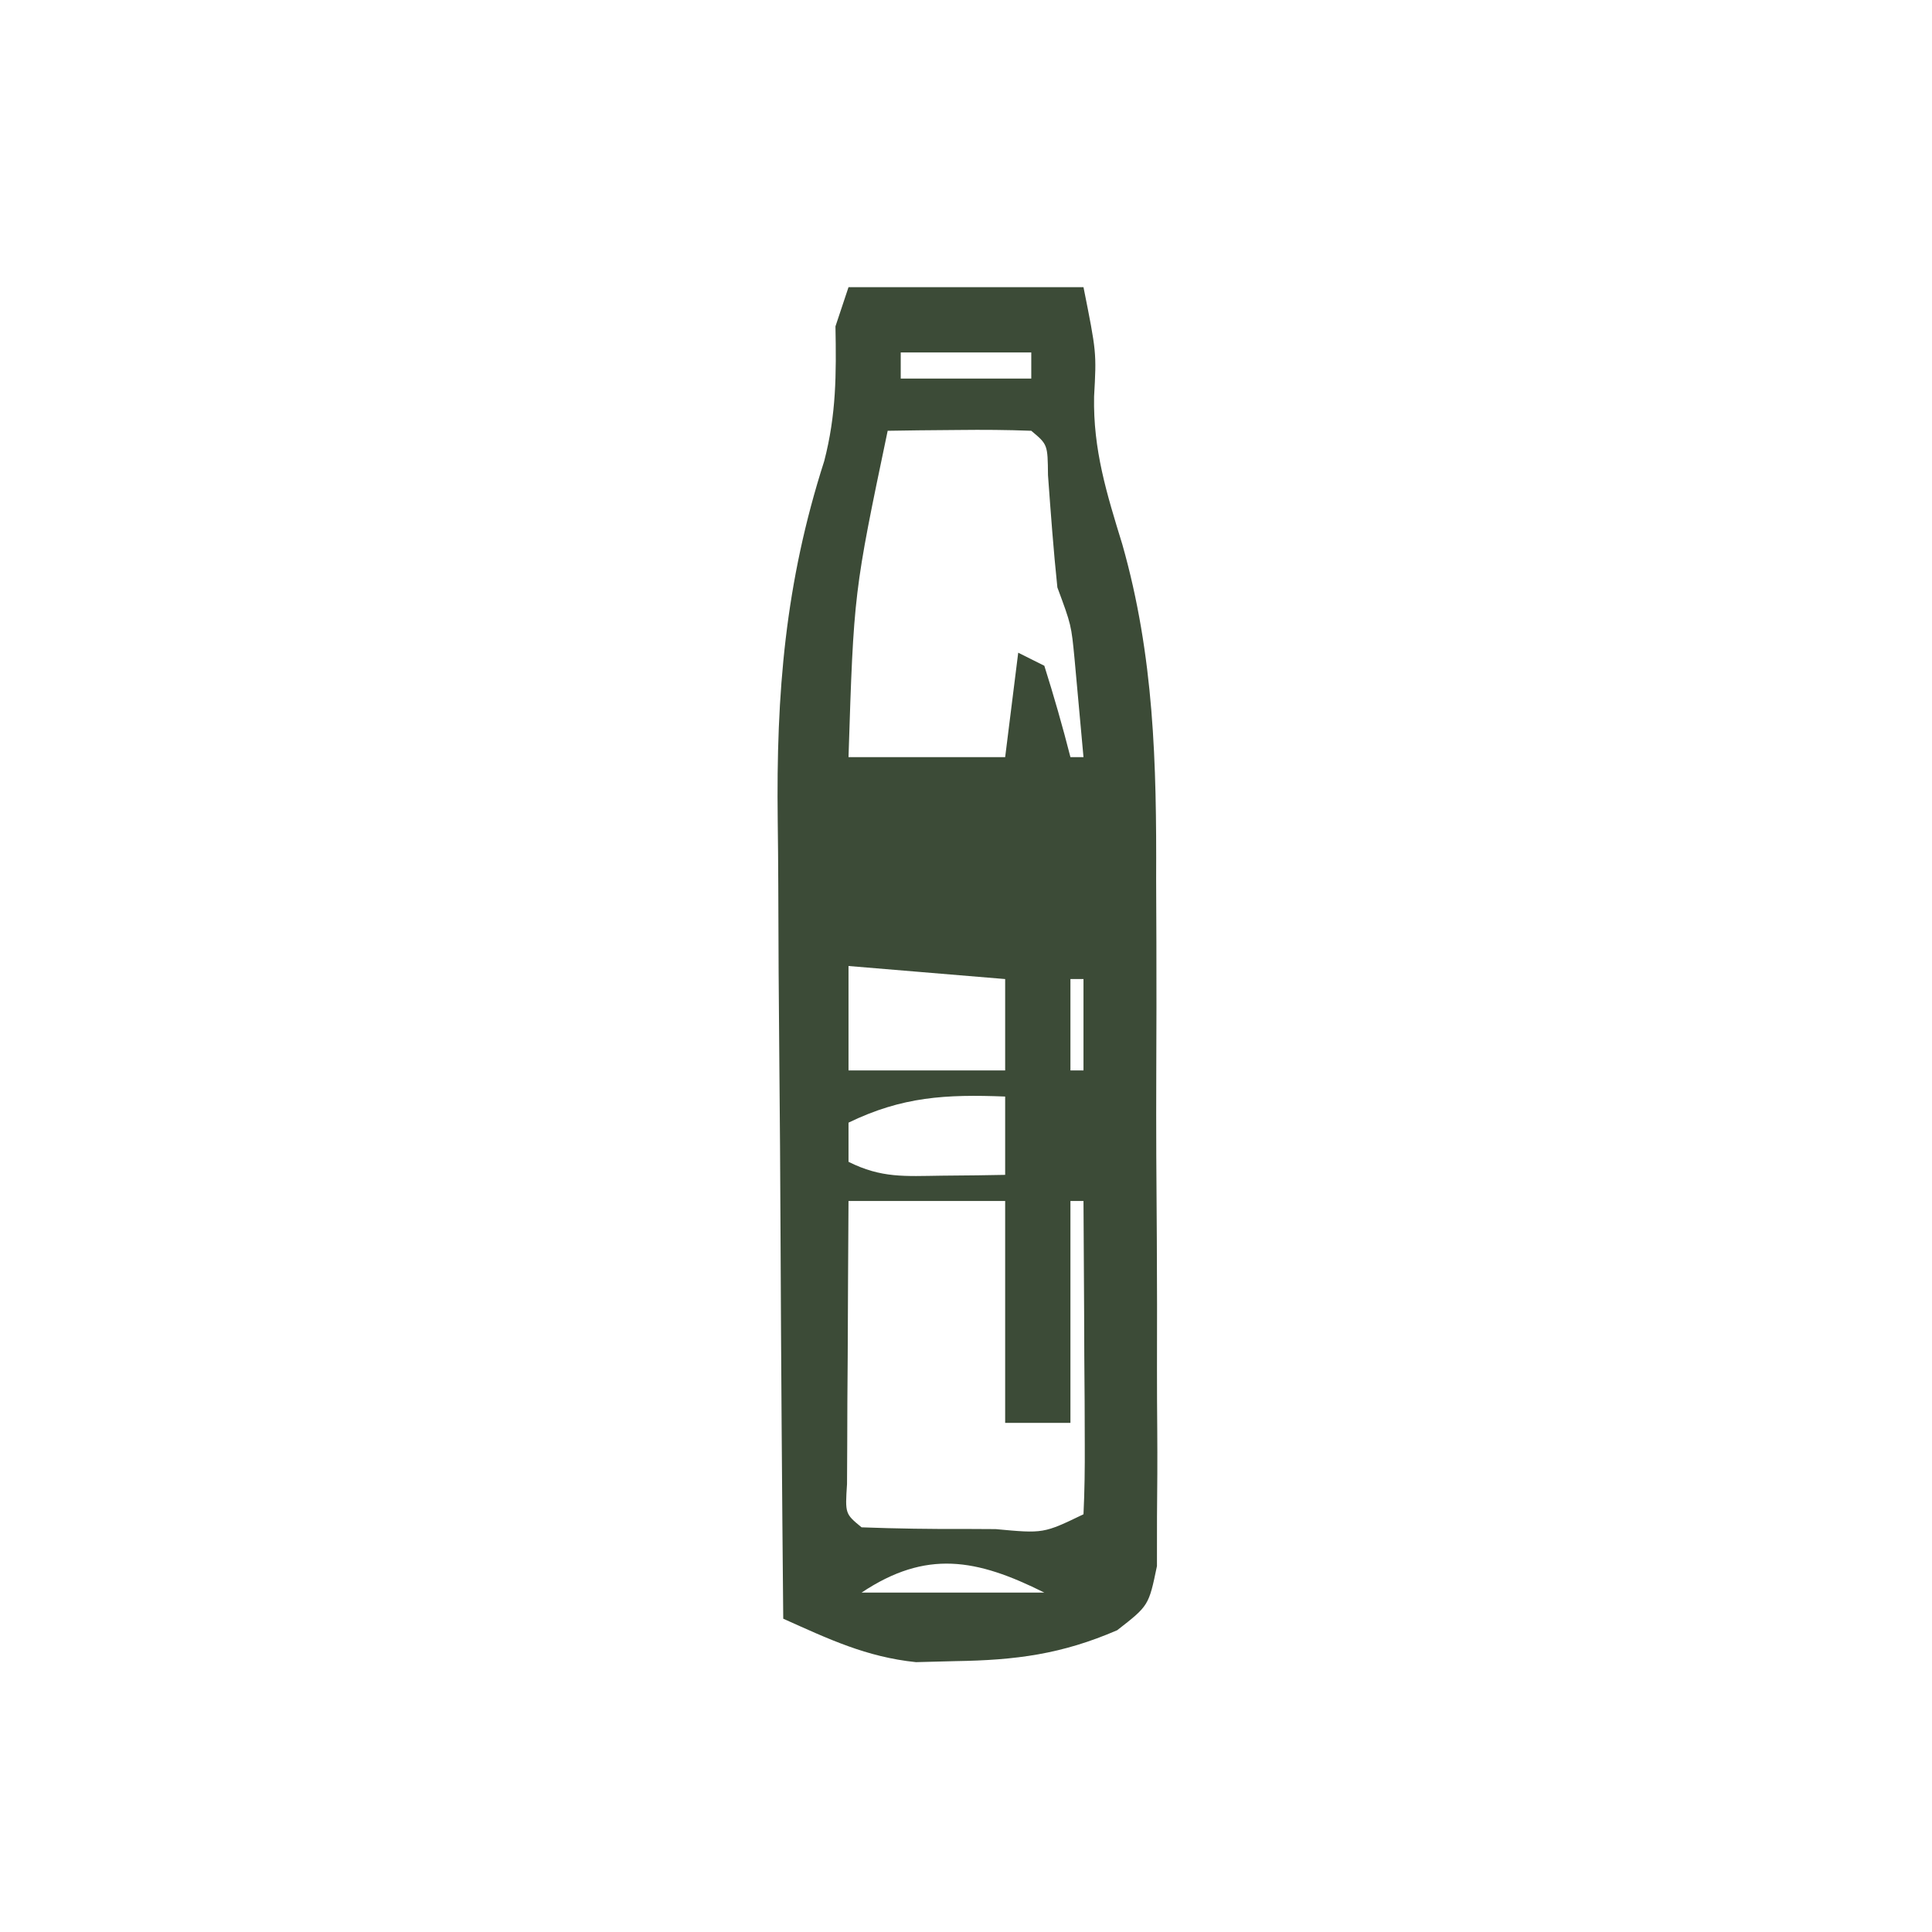 <?xml version="1.0" encoding="UTF-8"?>
<svg version="1.1" xmlns="http://www.w3.org/2000/svg" width="148" height="148">
<path d="M0 0 C5.94 0 11.88 0 18 0 C19 5 19 5 18.812 8.375 C18.732 12.455 19.78 15.819 20.976 19.706 C23.408 28.267 23.602 36.481 23.566 45.328 C23.572 46.936 23.578 48.544 23.585 50.152 C23.595 53.487 23.591 56.821 23.576 60.156 C23.559 64.43 23.583 68.703 23.618 72.977 C23.64 76.281 23.638 79.586 23.63 82.89 C23.629 84.467 23.636 86.045 23.651 87.622 C23.668 89.814 23.654 92.004 23.631 94.196 C23.63 96.064 23.63 96.064 23.628 97.969 C23 101 23 101 20.582 102.883 C16.334 104.721 12.824 105.179 8.188 105.25 C7.191 105.276 6.195 105.302 5.168 105.328 C1.36 104.934 -1.523 103.558 -5 102 C-5.093 92.22 -5.164 82.439 -5.207 72.659 C-5.228 68.115 -5.256 63.573 -5.302 59.03 C-5.346 54.633 -5.369 50.238 -5.38 45.841 C-5.387 44.176 -5.401 42.511 -5.423 40.846 C-5.546 31.096 -4.852 22.639 -1.861 13.321 C-0.935 9.751 -0.931 6.672 -1 3 C-0.67 2.01 -0.34 1.02 0 0 Z M4 5 C4 5.66 4 6.32 4 7 C7.3 7 10.6 7 14 7 C14 6.34 14 5.68 14 5 C10.7 5 7.4 5 4 5 Z M3 11 C0.405 23.389 0.405 23.389 0 36 C3.96 36 7.92 36 12 36 C12.33 33.36 12.66 30.72 13 28 C13.66 28.33 14.32 28.66 15 29 C15.731 31.314 16.401 33.648 17 36 C17.33 36 17.66 36 18 36 C17.859 34.395 17.712 32.791 17.562 31.188 C17.481 30.294 17.4 29.401 17.316 28.48 C17.065 25.873 17.065 25.873 16 23 C15.698 20.136 15.492 17.271 15.281 14.398 C15.257 12.05 15.257 12.05 14 11 C12.147 10.928 10.292 10.916 8.438 10.938 C7.426 10.947 6.414 10.956 5.371 10.965 C4.589 10.976 3.806 10.988 3 11 Z M0 52 C0 54.64 0 57.28 0 60 C3.96 60 7.92 60 12 60 C12 57.69 12 55.38 12 53 C8.04 52.67 4.08 52.34 0 52 Z M17 53 C17 55.31 17 57.62 17 60 C17.33 60 17.66 60 18 60 C18 57.69 18 55.38 18 53 C17.67 53 17.34 53 17 53 Z M0 64 C0 64.99 0 65.98 0 67 C2.525 68.262 4.312 68.099 7.125 68.062 C8.035 68.053 8.945 68.044 9.883 68.035 C10.931 68.018 10.931 68.018 12 68 C12 66.02 12 64.04 12 62 C7.452 61.822 4.121 62.002 0 64 Z M17 64 C18 67 18 67 18 67 Z M0 70 C-0.027 73.979 -0.047 77.958 -0.062 81.938 C-0.071 83.074 -0.079 84.21 -0.088 85.381 C-0.091 86.46 -0.094 87.54 -0.098 88.652 C-0.103 89.653 -0.108 90.653 -0.114 91.683 C-0.262 93.962 -0.262 93.962 1 95 C3.677 95.1 6.323 95.139 9 95.125 C10.125 95.131 10.125 95.131 11.273 95.137 C14.936 95.477 14.936 95.477 18 94 C18.087 92.219 18.107 90.435 18.098 88.652 C18.093 87.033 18.093 87.033 18.088 85.381 C18.08 84.245 18.071 83.108 18.062 81.938 C18.058 80.797 18.053 79.657 18.049 78.482 C18.037 75.655 18.021 72.827 18 70 C17.67 70 17.34 70 17 70 C17 75.61 17 81.22 17 87 C15.35 87 13.7 87 12 87 C12 81.39 12 75.78 12 70 C8.04 70 4.08 70 0 70 Z M1 100 C5.62 100 10.24 100 15 100 C9.812 97.406 5.956 96.696 1 100 Z " fill="#3c4b37" transform="translate(65,22)"/>
</svg>
